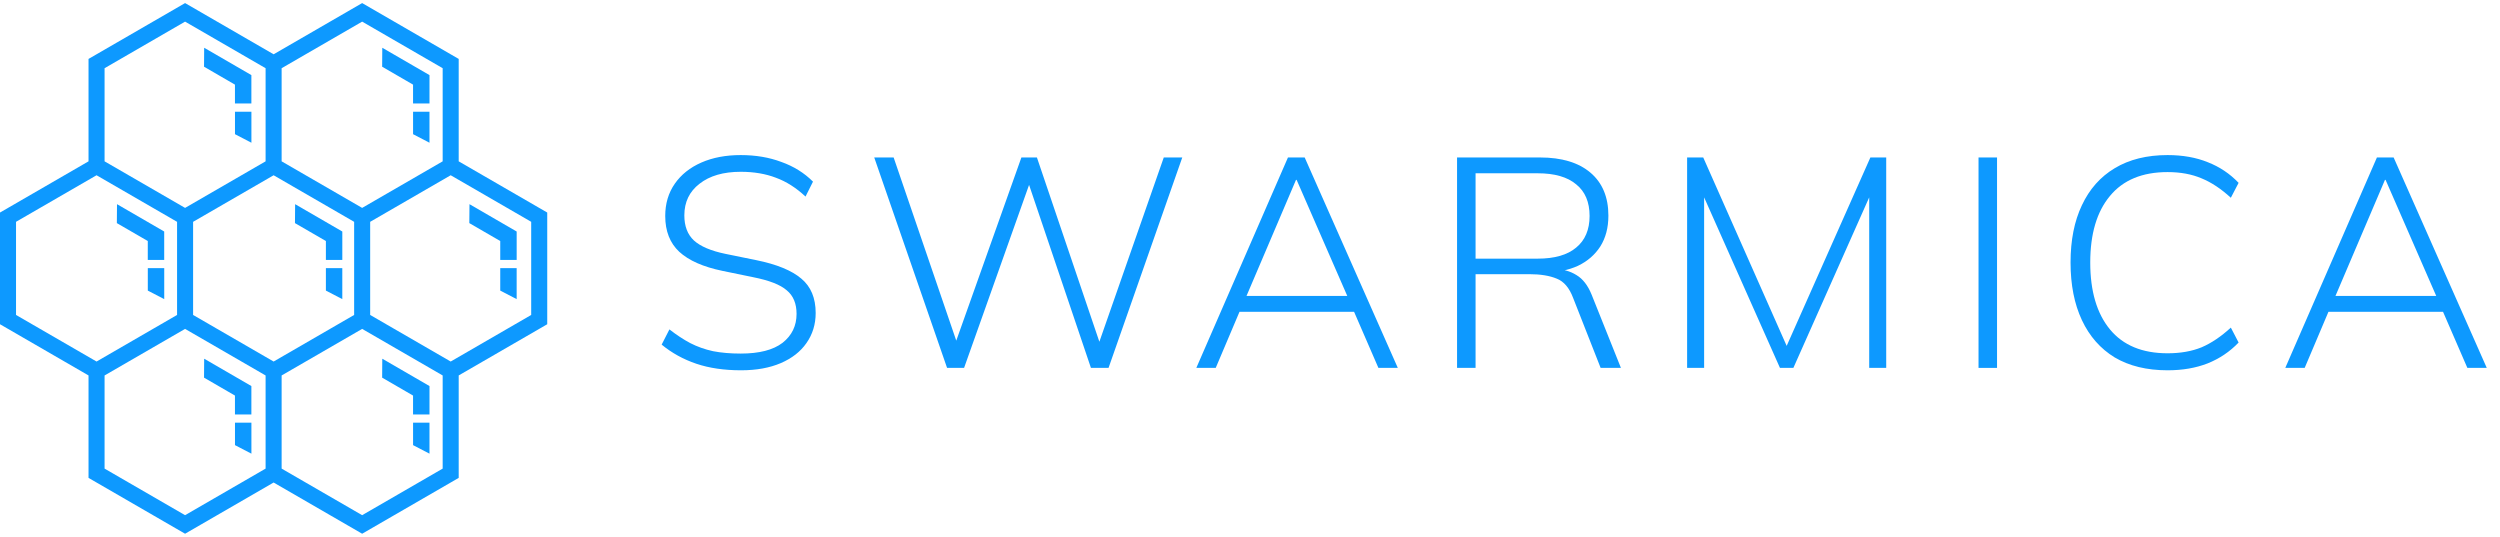 <?xml version="1.0" encoding="UTF-8"?> <svg xmlns="http://www.w3.org/2000/svg" width="163" height="35" viewBox="0 0 163 35" fill="none"><path d="M29.907 10.519V3.842L23.612 0.201L17.84 3.54L12.067 0.201L5.772 3.842V10.519L0 13.858V21.14L5.772 24.479V31.158L12.067 34.799L17.84 31.46L23.612 34.799L29.907 31.158V24.479L35.68 21.14V13.858L29.907 10.519ZM18.362 4.447L23.612 1.41L28.862 4.447V10.519L23.612 13.555L18.362 10.519V4.447ZM6.818 4.447L12.067 1.41L17.317 4.447V10.519L12.067 13.555L6.818 10.519V4.447ZM1.045 20.535V14.462L6.294 11.426L11.545 14.463V20.535L6.295 23.572L1.045 20.535ZM17.317 30.553L12.067 33.59L6.818 30.553V24.48L12.067 21.444L17.317 24.48V30.553ZM12.59 20.535V14.463L17.84 11.427L23.09 14.463V20.535L17.84 23.572L12.59 20.535ZM23.612 33.59L18.362 30.553V24.48L23.612 21.444L28.862 24.48V30.553L23.612 33.59ZM34.634 20.535L29.385 23.572L24.135 20.535V14.463L29.385 11.426L34.634 14.462V20.535Z" fill="#0D99FF"></path><path d="M7.629 13.312L7.619 14.547L9.635 15.715V16.946H10.706V15.095L7.629 13.312Z" fill="#0D99FF"></path><path d="M9.637 17.484H10.708V19.503L9.637 18.947V17.484Z" fill="#0D99FF"></path><path d="M24.925 3.114L24.916 4.35L26.931 5.518V6.748H28.003V4.897L24.925 3.114Z" fill="#0D99FF"></path><path d="M26.932 7.287H28.002V9.306L26.932 8.749V7.287Z" fill="#0D99FF"></path><path d="M13.312 3.114L13.303 4.35L15.319 5.518V6.748H16.39V4.897L13.312 3.114Z" fill="#0D99FF"></path><path d="M15.321 7.287H16.392V9.306L15.321 8.749V7.287Z" fill="#0D99FF"></path><path d="M19.242 13.312L19.232 14.547L21.248 15.715V16.946H22.319V15.095L19.242 13.312Z" fill="#0D99FF"></path><path d="M21.248 17.484H22.318V19.503L21.248 18.947V17.484Z" fill="#0D99FF"></path><path d="M30.61 13.312L30.6 14.547L32.616 15.715V16.946H33.687V15.095L30.61 13.312Z" fill="#0D99FF"></path><path d="M32.616 17.484H33.686V19.503L32.616 18.947V17.484Z" fill="#0D99FF"></path><path d="M13.312 23.388L13.303 24.623L15.319 25.791V27.022H16.39V25.171L13.312 23.388Z" fill="#0D99FF"></path><path d="M15.321 27.56H16.392V29.579L15.321 29.023V27.56Z" fill="#0D99FF"></path><path d="M24.925 23.388L24.916 24.623L26.931 25.791V27.022H28.003V25.171L24.925 23.388Z" fill="#0D99FF"></path><path d="M26.932 27.56H28.002V29.579L26.932 29.023V27.56Z" fill="#0D99FF"></path><path d="M149 23.987L154.975 10.267H156.065L162.137 23.987H160.872L159.159 20.037L159.723 20.328H151.277L151.939 20.037L150.265 23.987H149ZM155.5 11.726L152.172 19.531L151.725 19.297H159.276L158.945 19.531L155.539 11.726H155.5Z" fill="#0D99FF"></path><path d="M141.325 24.143C139.976 24.143 138.827 23.864 137.88 23.306C136.946 22.735 136.233 21.924 135.74 20.873C135.247 19.822 135 18.57 135 17.117C135 15.664 135.247 14.418 135.74 13.381C136.233 12.33 136.946 11.525 137.88 10.967C138.827 10.396 139.976 10.111 141.325 10.111C142.311 10.111 143.187 10.267 143.952 10.578C144.718 10.877 145.386 11.324 145.957 11.921L145.451 12.894C144.815 12.31 144.179 11.889 143.544 11.629C142.908 11.357 142.168 11.22 141.325 11.22C139.677 11.22 138.425 11.739 137.569 12.777C136.713 13.802 136.284 15.249 136.284 17.117C136.284 18.985 136.713 20.439 137.569 21.477C138.425 22.515 139.677 23.034 141.325 23.034C142.168 23.034 142.908 22.904 143.544 22.644C144.179 22.372 144.815 21.944 145.451 21.36L145.957 22.333C145.386 22.93 144.711 23.384 143.933 23.695C143.167 23.994 142.298 24.143 141.325 24.143Z" fill="#0D99FF"></path><path d="M129 23.987V10.267H130.207V23.987H129Z" fill="#0D99FF"></path><path d="M110 23.987V10.267H111.051L116.773 23.189H116.208L121.949 10.267H122.981V23.987H121.872V11.688H122.397L116.928 23.987H116.053L110.584 11.688H111.109V23.987H110Z" fill="#0D99FF"></path><path d="M95 23.987V10.267H100.41C101.825 10.267 102.921 10.598 103.699 11.259C104.478 11.921 104.867 12.855 104.867 14.062C104.867 14.84 104.692 15.508 104.342 16.066C103.991 16.611 103.505 17.033 102.882 17.331C102.259 17.617 101.539 17.76 100.722 17.76L101.091 17.546H101.364C101.896 17.546 102.369 17.675 102.785 17.935C103.2 18.181 103.531 18.609 103.777 19.219L105.684 23.987H104.361L102.571 19.433C102.324 18.772 101.967 18.35 101.5 18.168C101.033 17.974 100.436 17.876 99.71 17.876H96.207V23.987H95ZM96.207 16.864H100.255C101.357 16.864 102.194 16.624 102.765 16.144C103.349 15.664 103.641 14.977 103.641 14.081C103.641 13.173 103.349 12.486 102.765 12.018C102.194 11.538 101.357 11.298 100.255 11.298H96.207V16.864Z" fill="#0D99FF"></path><path d="M78 23.987L83.975 10.267H85.065L91.137 23.987H89.872L88.159 20.037L88.723 20.328H80.277L80.939 20.037L79.265 23.987H78ZM84.5 11.726L81.172 19.531L80.725 19.297H88.276L87.945 19.531L84.539 11.726H84.5Z" fill="#0D99FF"></path><path d="M61.749 23.987L57 10.267H58.265L62.663 23.131H62.021L66.595 10.267H67.607L71.966 23.131H71.382L75.878 10.267H77.084L72.277 23.987H71.129L66.906 11.493H67.295L62.858 23.987H61.749Z" fill="#0D99FF"></path><path d="M48.316 24.143C47.214 24.143 46.24 24 45.397 23.715C44.554 23.429 43.801 23.014 43.14 22.469L43.646 21.477C44.113 21.84 44.567 22.138 45.008 22.372C45.462 22.605 45.955 22.78 46.487 22.897C47.019 23.001 47.622 23.053 48.297 23.053C49.504 23.053 50.412 22.819 51.022 22.352C51.631 21.872 51.936 21.243 51.936 20.465C51.936 19.79 51.722 19.277 51.294 18.927C50.879 18.564 50.146 18.278 49.095 18.071L47.11 17.662C45.851 17.403 44.911 16.987 44.288 16.417C43.678 15.846 43.373 15.067 43.373 14.081C43.373 13.277 43.581 12.576 43.996 11.979C44.411 11.383 44.989 10.922 45.728 10.598C46.468 10.273 47.324 10.111 48.297 10.111C49.27 10.111 50.152 10.26 50.944 10.559C51.748 10.844 52.436 11.272 53.007 11.843L52.52 12.816C51.91 12.245 51.268 11.837 50.593 11.59C49.919 11.331 49.153 11.201 48.297 11.201C47.168 11.201 46.273 11.46 45.611 11.979C44.95 12.485 44.619 13.173 44.619 14.042C44.619 14.743 44.826 15.288 45.242 15.677C45.67 16.066 46.357 16.358 47.304 16.553L49.309 16.962C50.645 17.234 51.625 17.636 52.248 18.168C52.87 18.687 53.182 19.433 53.182 20.406C53.182 21.146 52.981 21.801 52.578 22.372C52.189 22.93 51.631 23.364 50.905 23.676C50.178 23.987 49.316 24.143 48.316 24.143Z" fill="#0D99FF"></path></svg> 